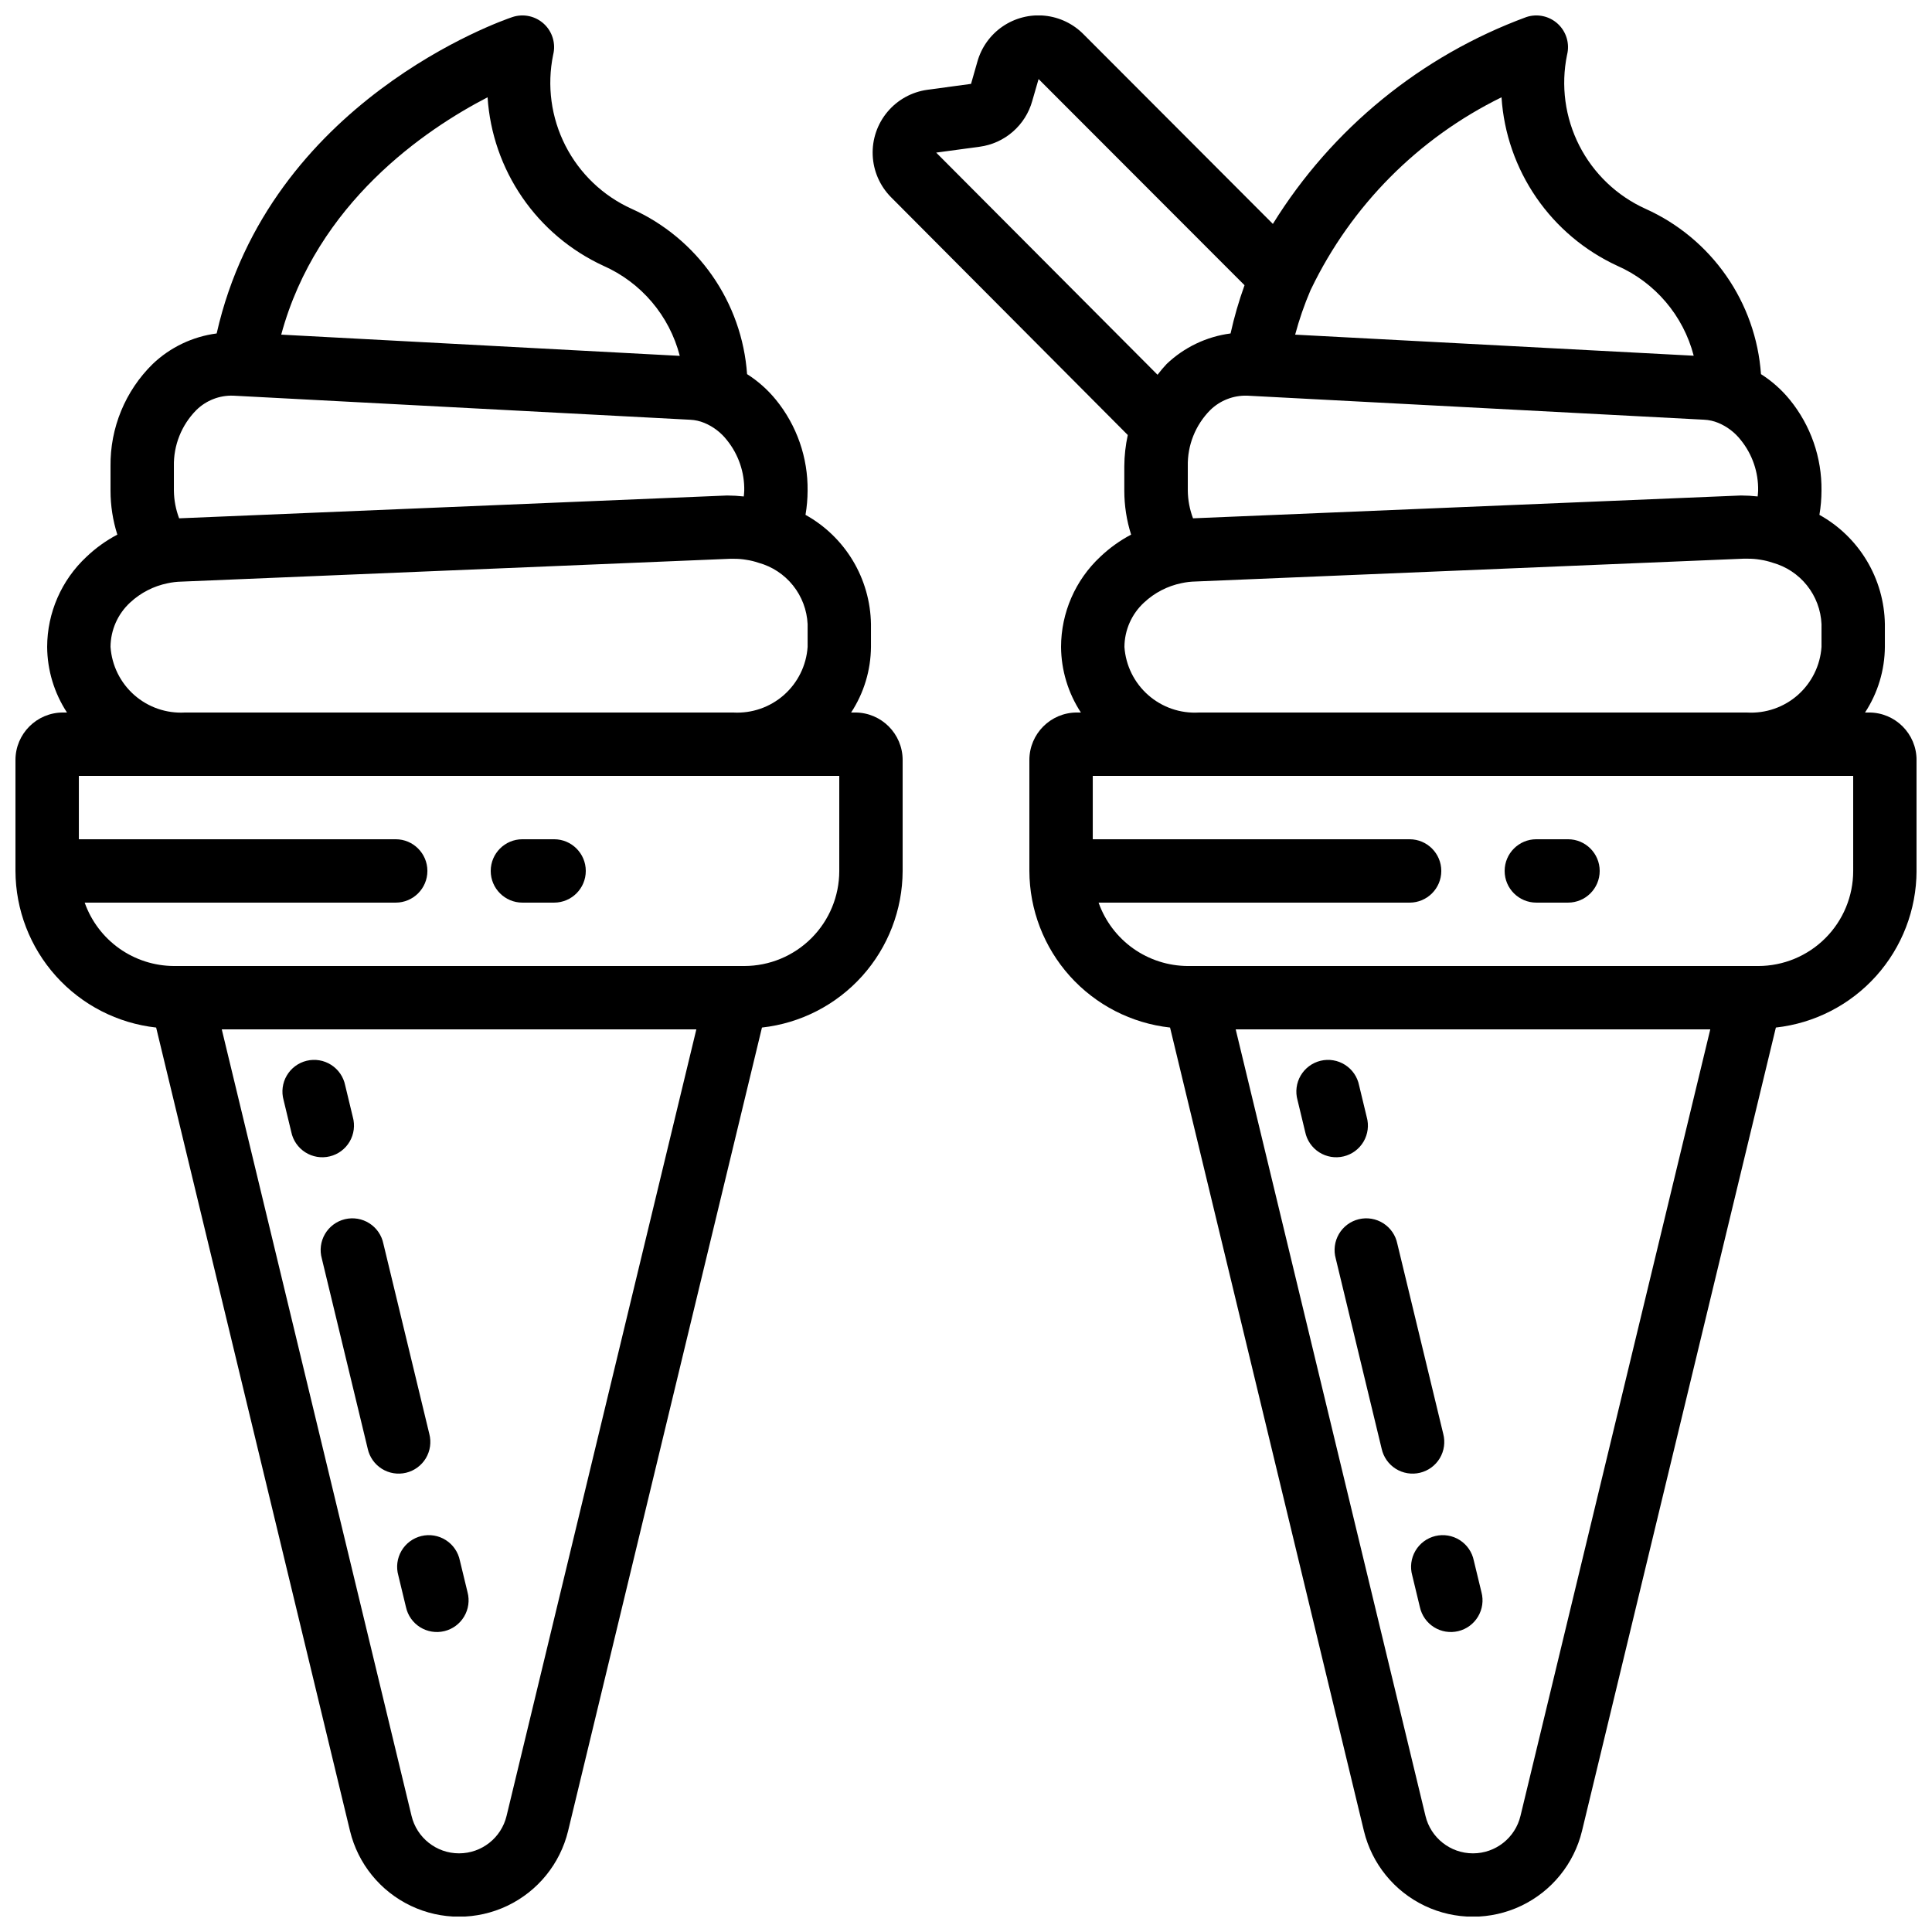 <?xml version="1.0" encoding="UTF-8"?>
<!-- Uploaded to: SVG Repo, www.svgrepo.com, Generator: SVG Repo Mixer Tools -->
<svg width="800px" height="800px" version="1.1" viewBox="144 144 512 512" xmlns="http://www.w3.org/2000/svg">
 <defs>
  <clipPath id="b">
   <path d="m148.09 148.09h235.91v503.81h-235.91z"/>
  </clipPath>
  <clipPath id="a">
   <path d="m375 148.09h276.9v503.81h-276.9z"/>
  </clipPath>
 </defs>
 <g clip-path="url(#b)">
  <path d="m185.38 416.31 51.379 212.92c2.113 8.699 8.035 15.984 16.117 19.832 8.086 3.848 17.473 3.848 25.555 0 8.086-3.848 14.004-11.133 16.117-19.832l51.379-212.92c10.227-1.133 19.68-5.988 26.555-13.641 6.879-7.656 10.695-17.574 10.727-27.863v-29.391c0-6.953-5.637-12.594-12.594-12.594h-1.059c3.387-5.168 5.211-11.203 5.258-17.383v-6.047 0.004c-0.094-5.926-1.746-11.723-4.789-16.805-3.047-5.082-7.379-9.273-12.559-12.148 0.363-2.113 0.547-4.254 0.555-6.398 0.113-8.77-2.859-17.301-8.398-24.102-2.164-2.66-4.746-4.953-7.641-6.793-0.664-9.379-3.856-18.402-9.238-26.113-5.383-7.715-12.75-13.824-21.328-17.684-7.594-3.426-13.793-9.34-17.578-16.762-3.785-7.422-4.93-15.91-3.246-24.07 0.742-2.973-0.191-6.109-2.438-8.191-2.246-2.078-5.445-2.773-8.352-1.809-2.731 0.906-64.488 22.32-78.383 83.852v-0.004c-6.363 0.828-12.301 3.66-16.945 8.086-7.273 7.137-11.312 16.934-11.184 27.125v6.465c0 3.949 0.609 7.875 1.805 11.637-2.984 1.574-5.738 3.551-8.18 5.879-6.625 6.176-10.398 14.82-10.418 23.879 0.043 6.18 1.867 12.215 5.254 17.383h-1.059c-6.953 0-12.594 5.641-12.594 12.594v29.391c0.031 10.289 3.852 20.207 10.727 27.863 6.875 7.652 16.328 12.508 26.555 13.641zm92.871 208.9c-1.391 5.832-6.602 9.945-12.598 9.945-5.992 0-11.203-4.113-12.594-9.945l-50.289-208.42h125.77zm88.164-250.4c0 6.68-2.652 13.086-7.379 17.812-4.723 4.723-11.129 7.379-17.809 7.379h-151.14c-5.191-0.023-10.25-1.648-14.48-4.652-4.234-3.008-7.434-7.25-9.164-12.145h82.422c4.637 0 8.398-3.758 8.398-8.395 0-4.637-3.762-8.398-8.398-8.398h-83.969v-16.793h201.52zm-93.203-205.03c0.621 9.516 3.801 18.684 9.199 26.539 5.398 7.859 12.816 14.113 21.473 18.109 10.055 4.438 17.52 13.238 20.262 23.879l-105.62-5.625c9.445-34.914 38.172-54.359 54.688-62.902zm-83.129 97.801c-0.121-5.578 2.031-10.965 5.961-14.922 2.594-2.547 6.117-3.922 9.75-3.805l121.11 6.383c1.293 0.059 2.566 0.344 3.762 0.84 2.363 0.984 4.426 2.562 5.996 4.582 3.051 3.789 4.668 8.527 4.57 13.387 0 0.504-0.094 1.016-0.125 1.52h-0.004c-1.469-0.164-2.945-0.246-4.426-0.254l-145.21 6.047h0.004c-0.887-2.34-1.355-4.812-1.387-7.312zm-16.793 47.863v-0.004c0.027-4.469 1.906-8.723 5.188-11.754 2.773-2.586 6.211-4.356 9.926-5.113 1.219-0.266 2.457-0.414 3.703-0.438l145.27-6.047h1.125c1.102-0.008 2.203 0.082 3.293 0.27 1.094 0.16 2.168 0.422 3.215 0.781 3.606 0.988 6.809 3.094 9.145 6.016 2.34 2.918 3.691 6.504 3.871 10.242v6.047-0.004c-0.34 4.914-2.598 9.492-6.293 12.75-3.695 3.254-8.527 4.918-13.441 4.633h-145.27c-4.914 0.285-9.742-1.379-13.438-4.633-3.695-3.258-5.957-7.836-6.293-12.75z"/>
 </g>
 <g clip-path="url(#a)">
  <path d="m559.29 158.52c0.742-2.973-0.195-6.109-2.438-8.191-2.246-2.078-5.445-2.773-8.352-1.809-27.883 10.262-51.531 29.562-67.176 54.82l-50.129-50.211c-2.762-2.824-6.426-4.582-10.355-4.973-3.93-0.387-7.871 0.625-11.133 2.852-3.258 2.231-5.629 5.539-6.691 9.34l-1.68 5.879-11.527 1.562c-4.144 0.559-7.93 2.644-10.617 5.848-2.691 3.203-4.086 7.293-3.918 11.473 0.168 4.18 1.891 8.145 4.828 11.121l62.773 63.051c-0.594 2.723-0.906 5.5-0.922 8.285v6.477c0.004 3.949 0.609 7.875 1.805 11.637-2.984 1.574-5.734 3.551-8.18 5.879-6.613 6.18-10.371 14.828-10.387 23.879 0.047 6.18 1.871 12.215 5.258 17.383h-1.059c-6.957 0-12.594 5.641-12.594 12.594v29.391c0.031 10.289 3.852 20.207 10.727 27.863 6.875 7.652 16.328 12.508 26.555 13.641l51.379 212.92c2.113 8.699 8.035 15.984 16.117 19.832 8.082 3.848 17.473 3.848 25.555 0s14.004-11.133 16.117-19.832l51.379-212.92c10.227-1.133 19.68-5.988 26.555-13.641 6.879-7.656 10.695-17.574 10.727-27.863v-29.391c0-6.953-5.637-12.594-12.594-12.594h-1.059c3.387-5.168 5.211-11.203 5.258-17.383v-6.047 0.004c-0.094-5.926-1.746-11.723-4.793-16.805-3.043-5.082-7.375-9.273-12.555-12.148 0.363-2.113 0.547-4.254 0.551-6.398 0.117-8.77-2.856-17.301-8.395-24.102-2.164-2.66-4.746-4.953-7.641-6.793-0.664-9.379-3.856-18.402-9.238-26.113-5.383-7.715-12.75-13.824-21.328-17.684-7.594-3.426-13.793-9.34-17.578-16.762s-4.93-15.91-3.246-24.07zm36.309 96.707c1.293 0.059 2.566 0.344 3.762 0.84 2.359 0.984 4.426 2.562 5.996 4.582 3.051 3.789 4.668 8.531 4.566 13.395 0 0.504-0.094 1.016-0.125 1.52-1.469-0.164-2.945-0.246-4.426-0.254l-145.21 6.047c-0.883-2.34-1.352-4.812-1.383-7.312v-6.465c-0.125-5.578 2.027-10.965 5.961-14.922 2.602-2.535 6.117-3.906 9.75-3.805zm-203.5-70.785 11.512-1.555c3.254-0.438 6.312-1.816 8.789-3.973 2.481-2.156 4.273-4.988 5.156-8.152l1.68-5.812 54.578 54.637v0.004c-1.504 4.176-2.742 8.445-3.699 12.777-6.363 0.832-12.293 3.664-16.938 8.086-0.859 0.91-1.664 1.867-2.418 2.863zm154.85 440.77c-1.387 5.832-6.598 9.945-12.594 9.945s-11.207-4.113-12.594-9.945l-50.289-208.42h125.77zm88.168-250.4c0 6.68-2.652 13.086-7.379 17.812-4.723 4.723-11.129 7.379-17.812 7.379h-151.14c-5.191-0.023-10.25-1.648-14.484-4.652-4.231-3.008-7.434-7.25-9.164-12.145h82.426c4.637 0 8.395-3.758 8.395-8.395 0-4.637-3.758-8.398-8.395-8.398h-83.969v-16.793h201.52zm-8.398-59.367c-0.336 4.914-2.598 9.492-6.289 12.75-3.695 3.254-8.527 4.918-13.441 4.633h-145.27c-4.914 0.285-9.746-1.379-13.438-4.633-3.695-3.258-5.957-7.836-6.293-12.75 0.027-4.469 1.906-8.723 5.188-11.754 2.773-2.602 6.211-4.383 9.934-5.148 1.219-0.266 2.457-0.414 3.703-0.438l145.27-6.047h1.125v0.004c1.102-0.008 2.203 0.082 3.289 0.266 1.094 0.164 2.172 0.426 3.219 0.781 3.609 0.996 6.812 3.106 9.148 6.031 2.34 2.926 3.688 6.519 3.856 10.262zm-33.871-77.176-105.62-5.582c1.074-4.012 2.434-7.938 4.066-11.754 0.051-0.117 0.117-0.219 0.16-0.328 10.648-22.117 28.422-40.016 50.465-50.82 0.621 9.516 3.801 18.684 9.199 26.539 5.398 7.859 12.816 14.113 21.473 18.109 10.043 4.43 17.508 13.211 20.262 23.836z"/>
 </g>
 <path d="m219.16 435.55 2.023 8.398c0.449 2.234 1.793 4.191 3.715 5.422 1.926 1.227 4.266 1.617 6.484 1.082 2.219-0.531 4.125-1.945 5.277-3.914 1.152-1.973 1.457-4.324 0.84-6.519l-2.023-8.398c-0.453-2.238-1.793-4.195-3.715-5.422-1.926-1.227-4.266-1.621-6.484-1.086-2.219 0.535-4.125 1.949-5.277 3.918-1.156 1.969-1.457 4.324-0.84 6.519z"/>
 <path d="m229.29 477.54 12.16 50.383-0.004-0.004c0.48 2.207 1.832 4.129 3.746 5.328 1.914 1.199 4.227 1.574 6.422 1.047 2.195-0.527 4.086-1.918 5.246-3.856 1.156-1.941 1.484-4.266 0.91-6.449l-12.168-50.383v0.004c-0.449-2.238-1.789-4.195-3.715-5.422-1.922-1.23-4.266-1.621-6.484-1.086s-4.121 1.949-5.277 3.918c-1.152 1.969-1.457 4.324-0.836 6.519z"/>
 <path d="m249.56 561.5 2.023 8.398v-0.004c0.48 2.207 1.828 4.129 3.742 5.328 1.914 1.199 4.231 1.574 6.426 1.047 2.195-0.527 4.086-1.918 5.242-3.859 1.16-1.938 1.488-4.262 0.91-6.445l-2.031-8.398v0.004c-0.449-2.238-1.789-4.195-3.715-5.422-1.922-1.23-4.266-1.621-6.481-1.086-2.219 0.535-4.125 1.949-5.281 3.918-1.152 1.969-1.457 4.32-0.836 6.519z"/>
 <path d="m290.84 366.41h-8.398c-4.637 0-8.395 3.762-8.395 8.398 0 4.637 3.758 8.395 8.395 8.395h8.398c4.637 0 8.398-3.758 8.398-8.395 0-4.637-3.762-8.398-8.398-8.398z"/>
 <path d="m487.86 435.55 2.023 8.398c0.449 2.234 1.789 4.191 3.715 5.422 1.922 1.227 4.266 1.617 6.484 1.082 2.219-0.531 4.121-1.945 5.277-3.914 1.152-1.973 1.457-4.324 0.836-6.519l-2.023-8.398c-0.449-2.238-1.789-4.195-3.715-5.422-1.922-1.227-4.262-1.621-6.481-1.086-2.219 0.535-4.125 1.949-5.281 3.918-1.152 1.969-1.453 4.324-0.836 6.519z"/>
 <path d="m497.99 477.54 12.16 50.383v-0.004c0.48 2.207 1.832 4.129 3.742 5.328 1.914 1.199 4.231 1.574 6.426 1.047 2.195-0.527 4.086-1.918 5.246-3.856 1.156-1.941 1.484-4.266 0.91-6.449l-12.168-50.383v0.004c-0.449-2.238-1.793-4.195-3.715-5.422-1.926-1.23-4.266-1.621-6.484-1.086s-4.125 1.949-5.277 3.918-1.457 4.324-0.84 6.519z"/>
 <path d="m518.26 561.5 2.023 8.398v-0.004c0.484 2.207 1.832 4.129 3.746 5.328 1.914 1.199 4.231 1.574 6.426 1.047 2.195-0.527 4.086-1.918 5.242-3.859 1.16-1.938 1.488-4.262 0.91-6.445l-2.031-8.398v0.004c-0.449-2.238-1.793-4.195-3.715-5.422-1.926-1.23-4.266-1.621-6.484-1.086s-4.121 1.949-5.277 3.918c-1.152 1.969-1.457 4.32-0.84 6.519z"/>
 <path d="m559.54 366.41h-8.398c-4.637 0-8.395 3.762-8.395 8.398 0 4.637 3.758 8.395 8.395 8.395h8.398c4.637 0 8.395-3.758 8.395-8.395 0-4.637-3.758-8.398-8.395-8.398z"/>
</svg>